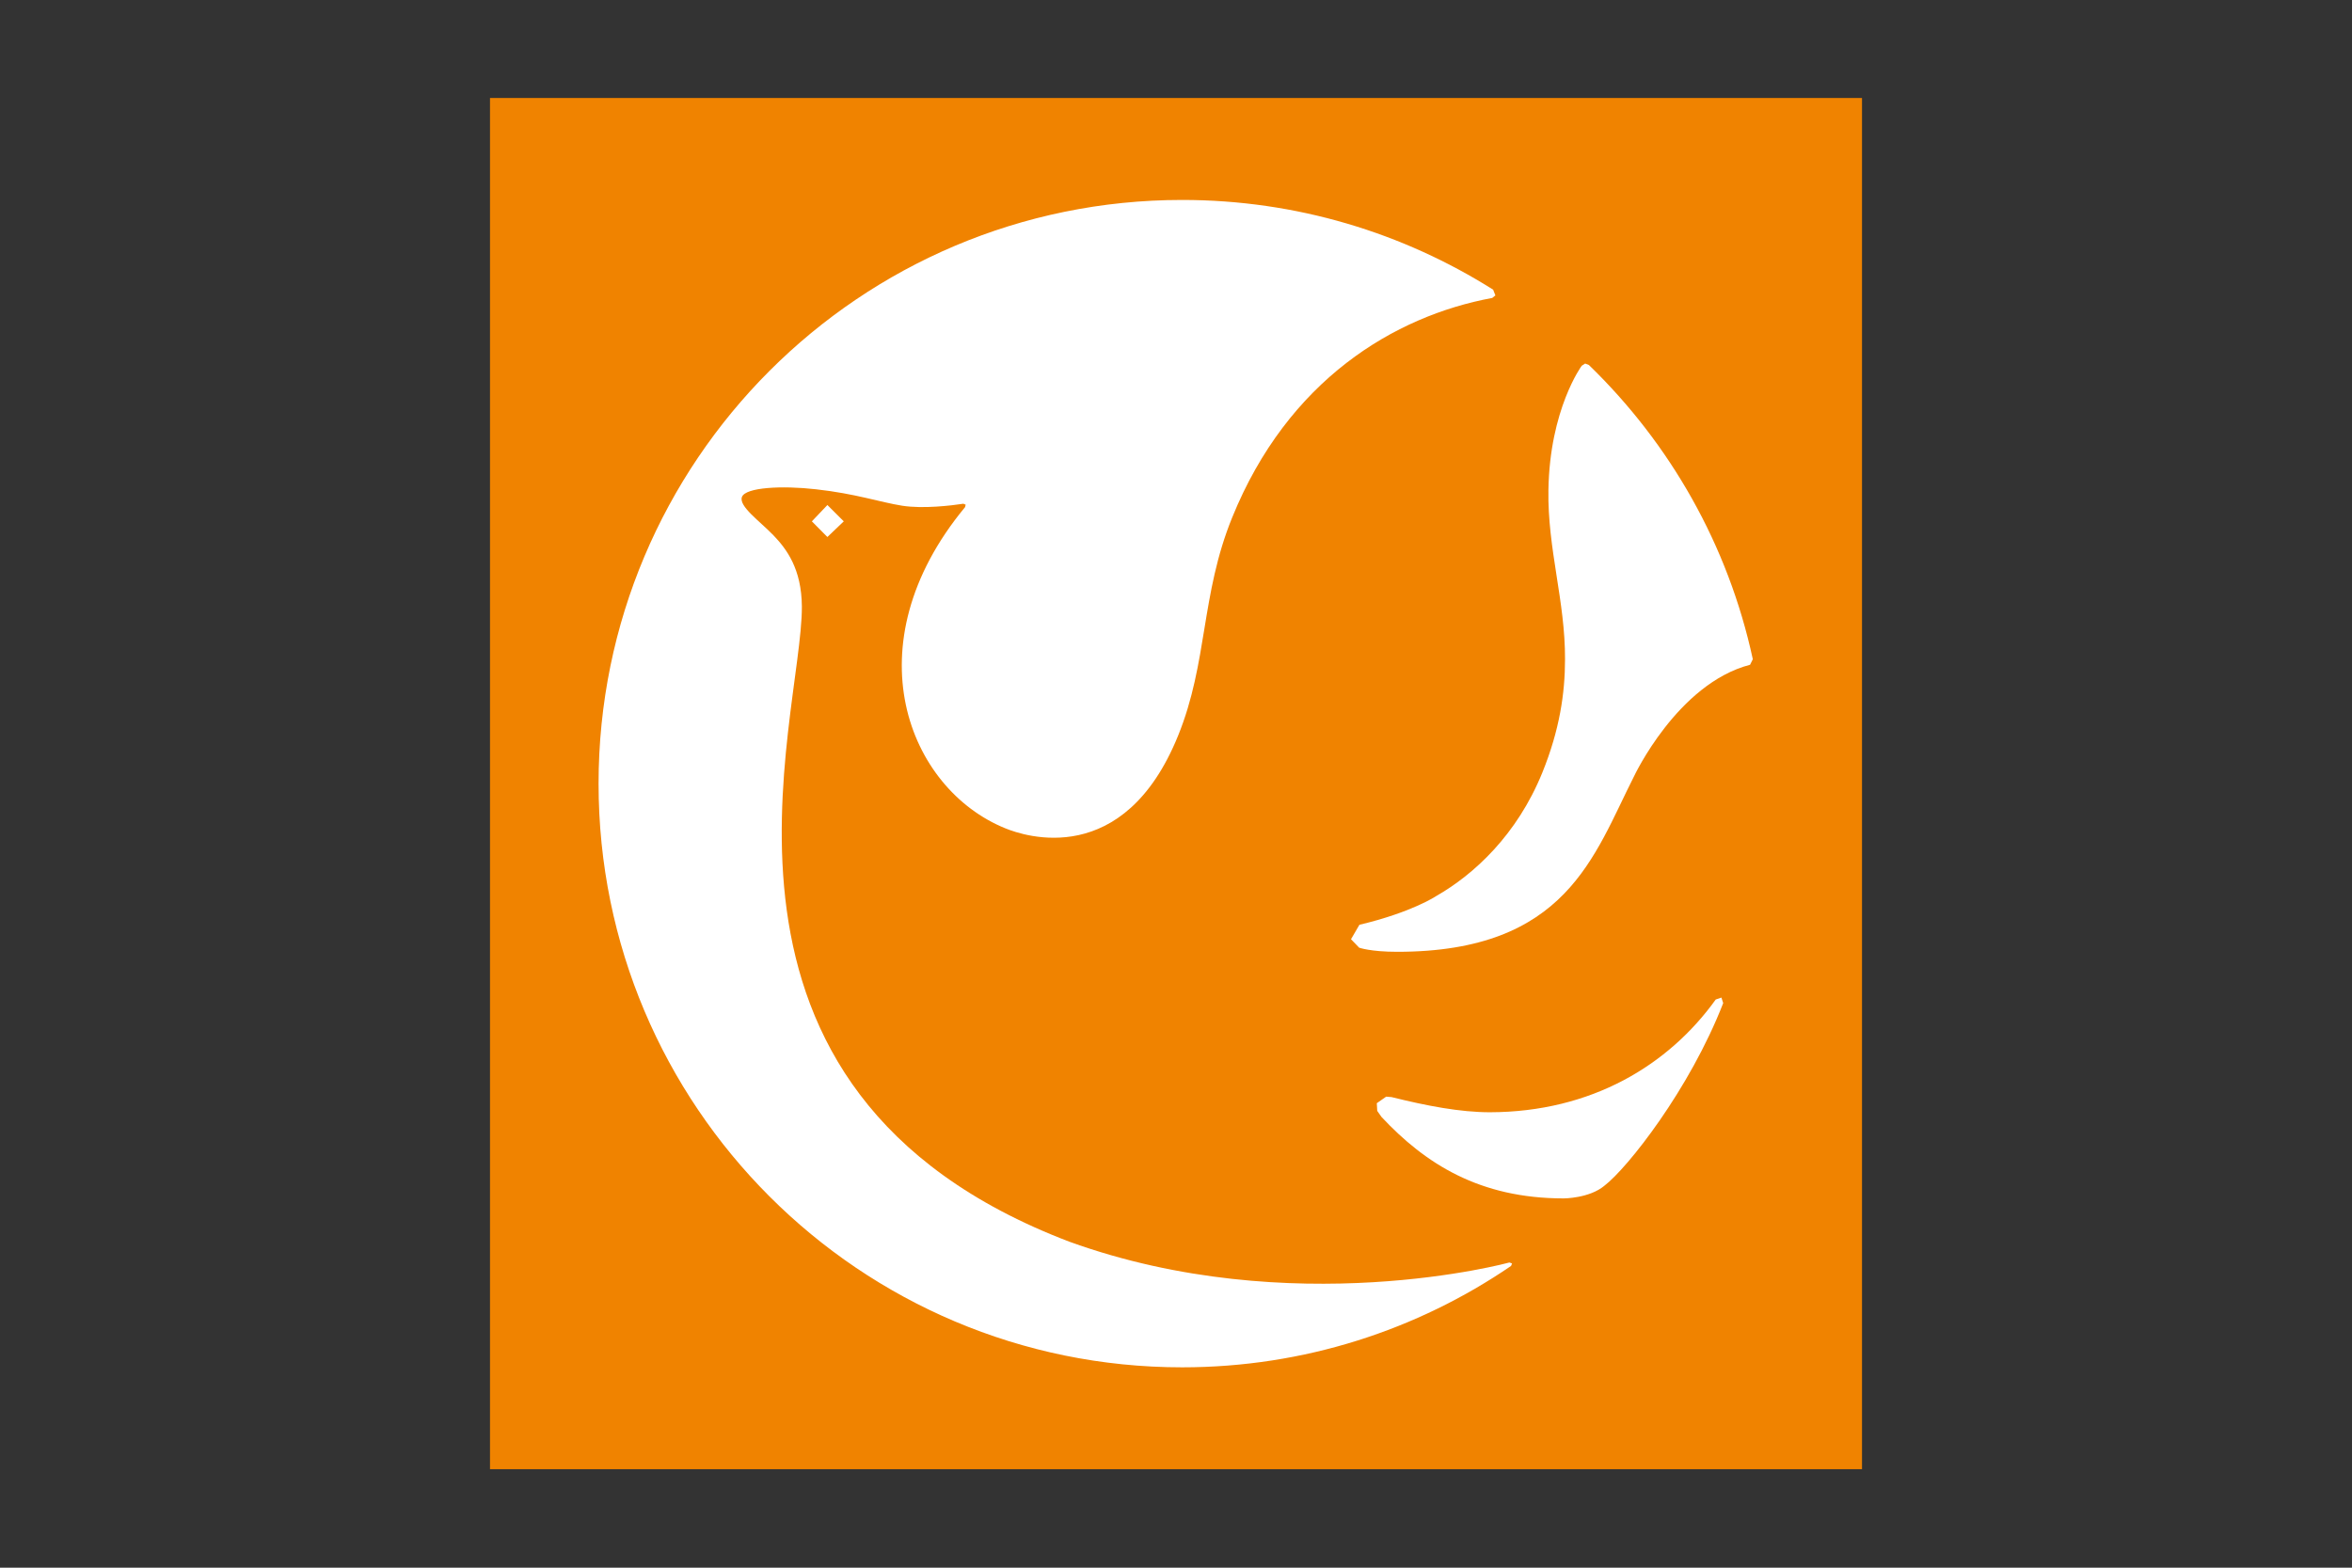 <?xml version="1.0" encoding="UTF-8" standalone="no"?>
<!DOCTYPE svg PUBLIC "-//W3C//DTD SVG 1.1//EN" "http://www.w3.org/Graphics/SVG/1.1/DTD/svg11.dtd">
<svg width="100%" height="100%" viewBox="0 0 180 120" version="1.1" xmlns="http://www.w3.org/2000/svg" xmlns:xlink="http://www.w3.org/1999/xlink" xml:space="preserve" xmlns:serif="http://www.serif.com/" style="fill-rule:evenodd;clip-rule:evenodd;stroke-linejoin:round;stroke-miterlimit:2;">
    <rect x="0" y="0" width="180" height="120" fill="#333333" stroke="none"/>
    <g transform="matrix(0.875,0,0,1.312,37.5,7.5)">
        <rect x="0" y="0" width="120" height="80" style="fill:rgb(240,131,0);"/>
    </g>
    <g transform="matrix(0.055,0,0,0.055,86.676,57.784)">
        <g transform="matrix(1,0,0,1,-5340.95,-1147.25)">
            <path d="M4916.3,799.5L4894.7,822.2L4916.3,844L4939.1,822.2L4916.3,799.5" style="fill:white;fill-rule:nonzero;"/>
        </g>
        <g transform="matrix(1,0,0,1,-5340.95,-1147.25)">
            <path d="M5693.8,1622.9L5701.3,1623.5C5750.3,1635.7 5796.8,1644.6 5838.2,1644.6C5979.6,1644.3 6086.9,1579 6152.4,1487.7L6160.3,1485L6162.8,1492.7C6116,1613 6029.6,1722.2 5997.8,1746.6C5976.8,1764.5 5940.8,1764.5 5940.8,1764.5C5823.8,1764.5 5748.3,1716.3 5687.3,1651.1L5681.4,1642.7L5680.8,1632L5693.8,1622.9" style="fill:white;fill-rule:nonzero;"/>
        </g>
        <g transform="matrix(1,0,0,1,-5340.95,-1147.25)">
            <path d="M5709.2,1421.3C5944.8,1421.3 5982.7,1287.5 6038.7,1177.1C6038.7,1177.1 6099.1,1048.1 6200.2,1021.8L6204,1014.1C6169.6,855 6088.9,714.1 5975.9,604.6L5970.7,602.6L5965.9,605.7C5965.9,605.7 5921.4,666.1 5919.6,778.5C5918.2,860.6 5943,932.7 5942.7,1014C5942.7,1061.5 5935.2,1112.4 5911.2,1171.7C5876.1,1258.3 5816.1,1313.7 5763.3,1343.8C5763.3,1343.8 5730.1,1366.2 5656.6,1383.7L5644.9,1403.8L5656.3,1415.6C5656.3,1415.5 5671.8,1421.3 5709.2,1421.3" style="fill:white;fill-rule:nonzero;"/>
        </g>
        <g transform="matrix(1,0,0,1,-5340.95,-1147.25)">
            <path d="M5105.5,797.7L5108.7,799L5107.9,802.4C4948.5,995 5028.9,1194.7 5163.8,1249.4C5190.7,1260.5 5328.8,1306.6 5404.3,1120.5C5445.8,1018.3 5435.7,924.8 5479.5,817C5557.1,625.6 5705.1,536.5 5841.4,511.3L5845.8,507.8L5842.7,499.8C5717.5,420.8 5569.2,374.9 5409.9,374.9C4961.4,374.9 4597.9,738.6 4597.9,1187.3C4597.9,1636 4961.4,1999.6 5409.9,1999.6C5579.7,1999.6 5737.3,1947.5 5867.6,1858.5L5869,1855L5865.3,1853.7C5865.3,1853.7 5562.5,1936.6 5253.1,1824.8C4700.1,1614.3 4881.3,1099.7 4880.8,940.8C4880.4,888.1 4859.4,860.5 4841.1,841.5C4822.2,821.9 4792.7,801.2 4797.4,788.3C4802.3,774.8 4853.4,772.2 4900.5,777.6C4955.7,783.7 4989.6,795.6 5020.6,800.5C5049.9,805 5089.1,800.2 5105.5,797.7" style="fill:white;fill-rule:nonzero;"/>
        </g>
    </g>
</svg>

